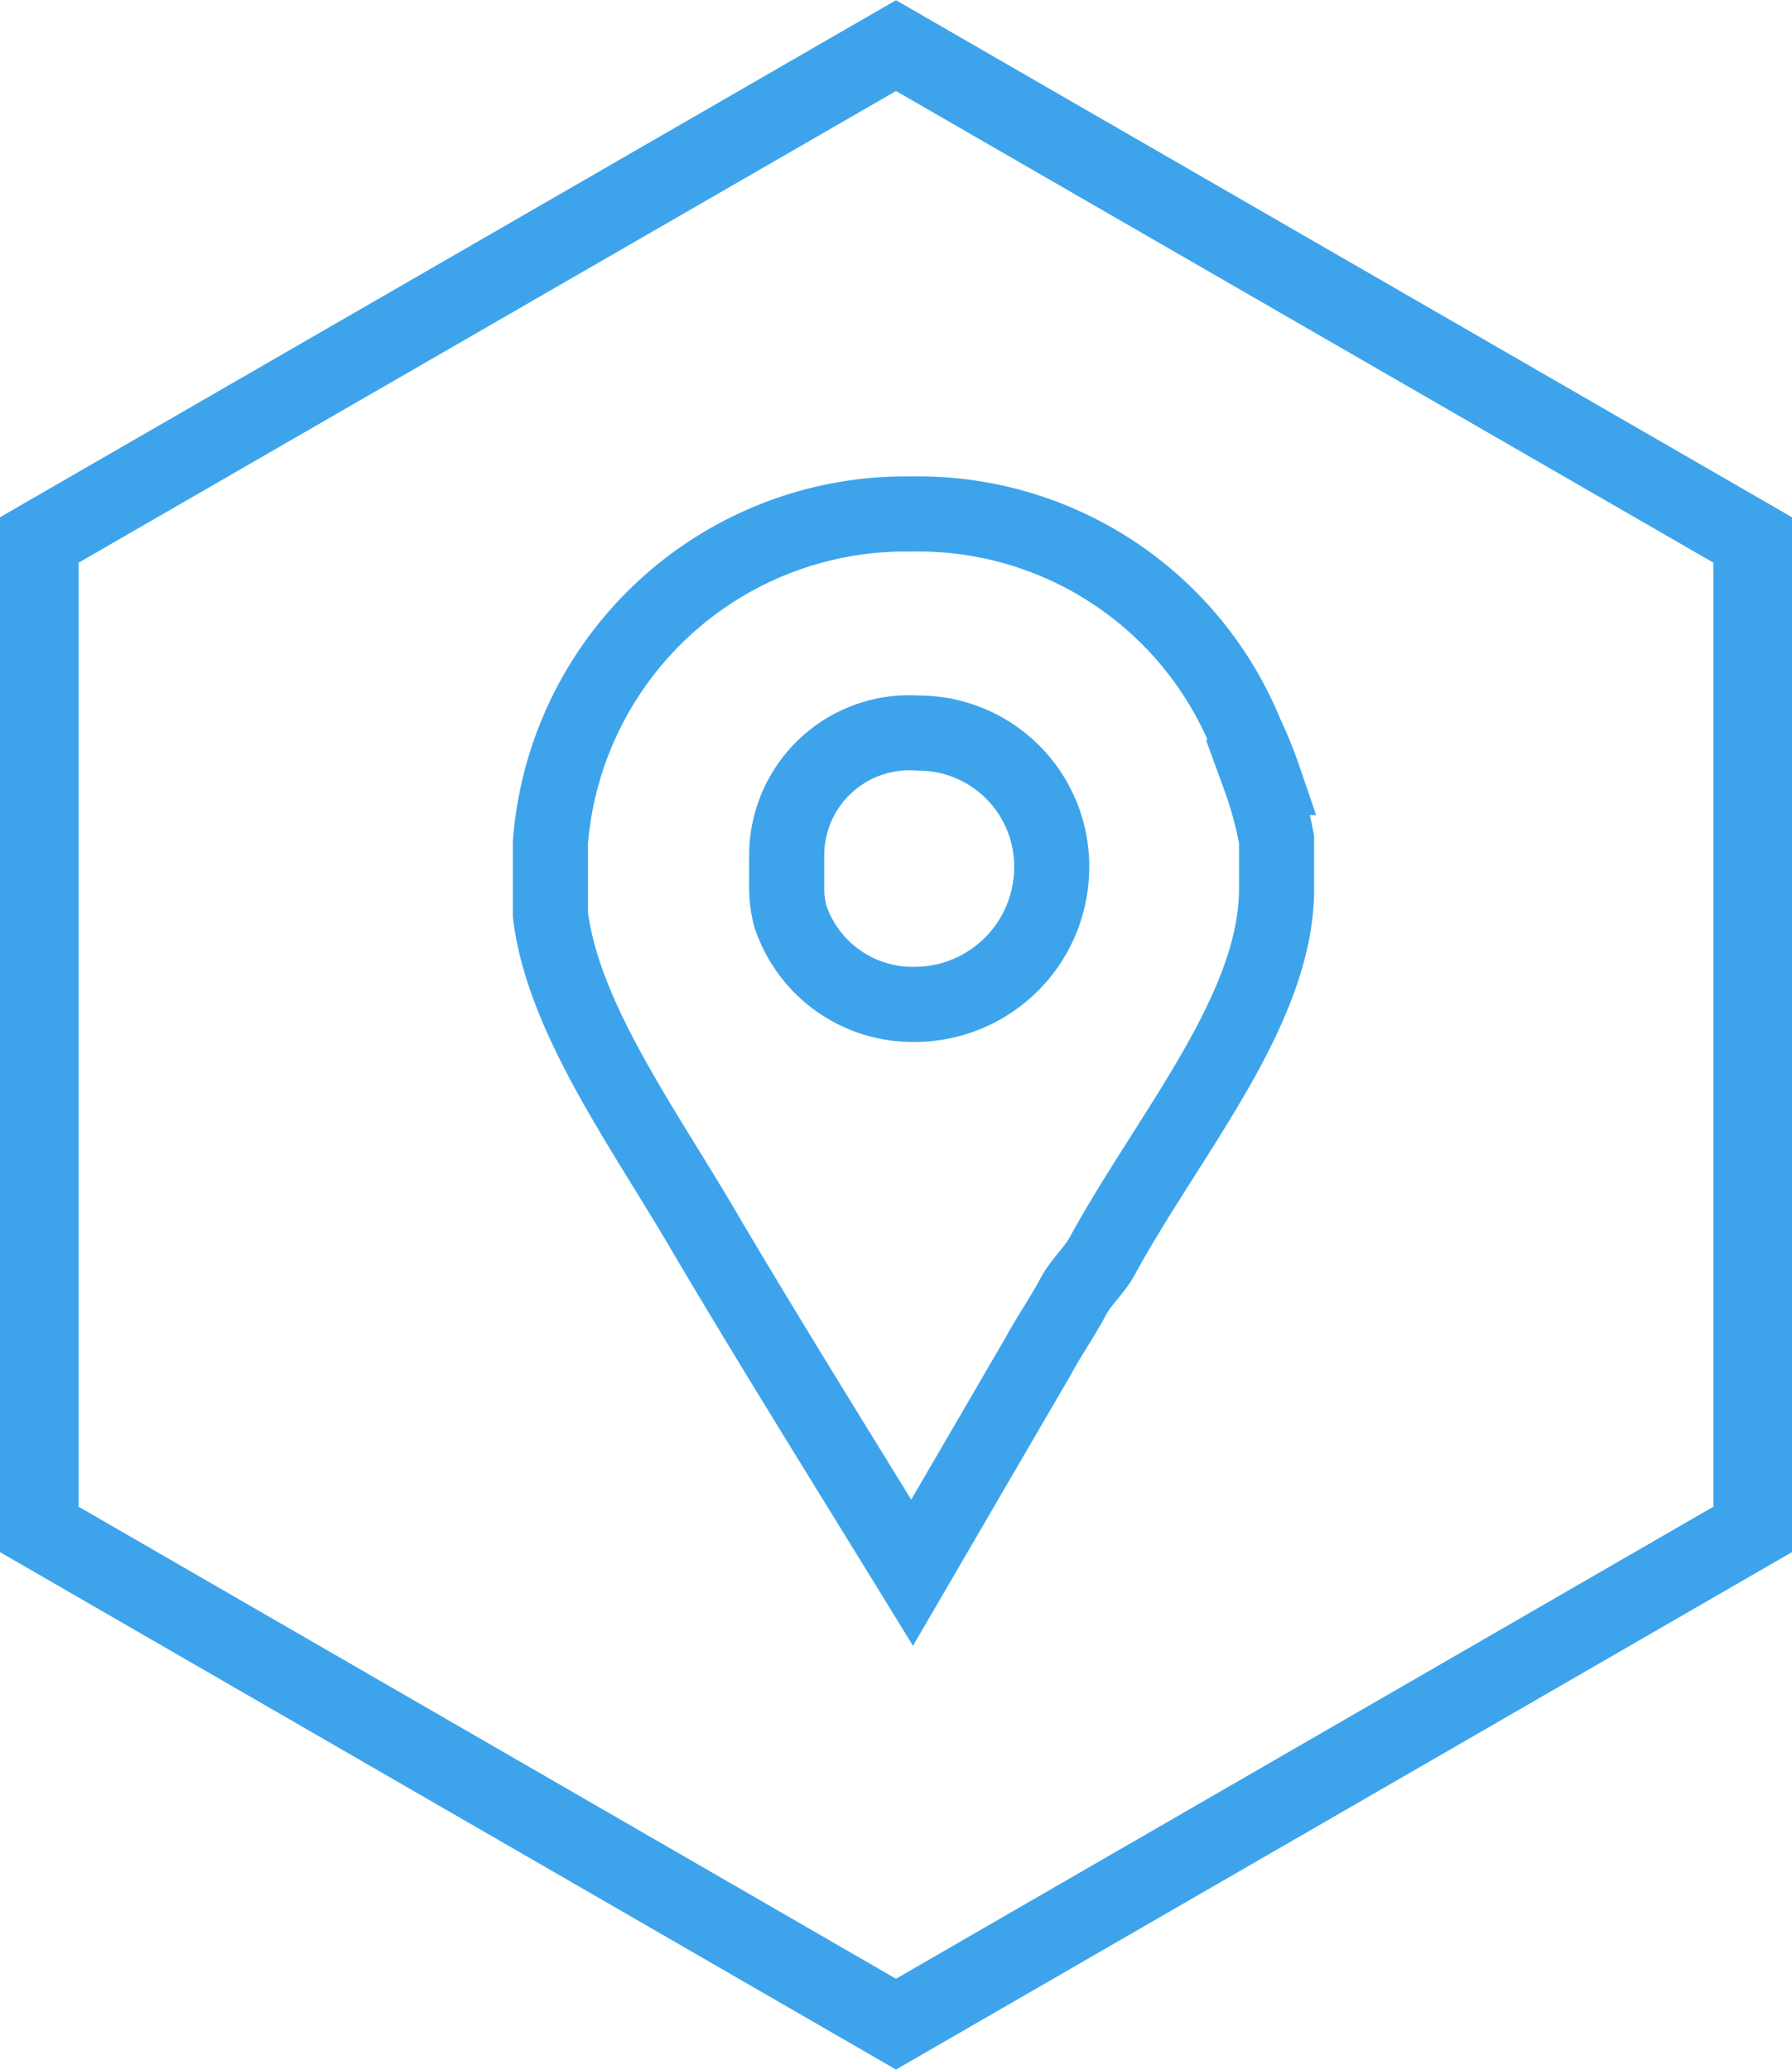 <svg id="Camada_1" data-name="Camada 1" xmlns="http://www.w3.org/2000/svg" viewBox="0 0 45.58 52.63"><defs><style>.cls-1,.cls-2{fill:none;stroke:#3da4ec;stroke-miterlimit:10;}.cls-1{stroke-width:2px;}.cls-2{stroke-width:1.91px;}</style></defs><title>ico</title><polygon class="cls-1" points="1 13.73 1 38.89 22.79 51.47 44.58 38.89 44.58 13.73 22.79 1.16 1 13.73"/><path class="cls-2" d="M32.14,19.77a10.18,10.18,0,0,0-.44-1.08,9,9,0,0,0-8.52-5.62A9.06,9.06,0,0,0,14,21.42v1.15c0,.05,0,.48,0,.69.33,2.68,2.45,5.53,4,8.21,1.7,2.87,3.46,5.69,5.2,8.52l3.21-5.51c.28-.52.62-1,.91-1.55.19-.34.55-.67.72-1,1.7-3.11,4.43-6.25,4.43-9.33V21.35a9.79,9.79,0,0,0-.43-1.58Zm-8.89,5.77a3.28,3.28,0,0,1-3.15-2.25,3,3,0,0,1-.09-.84V21.7a3.12,3.12,0,0,1,3.34-3.06,3.39,3.39,0,0,1,3.4,3.45,3.49,3.49,0,0,1-3.5,3.45Zm0,0"/></svg>
